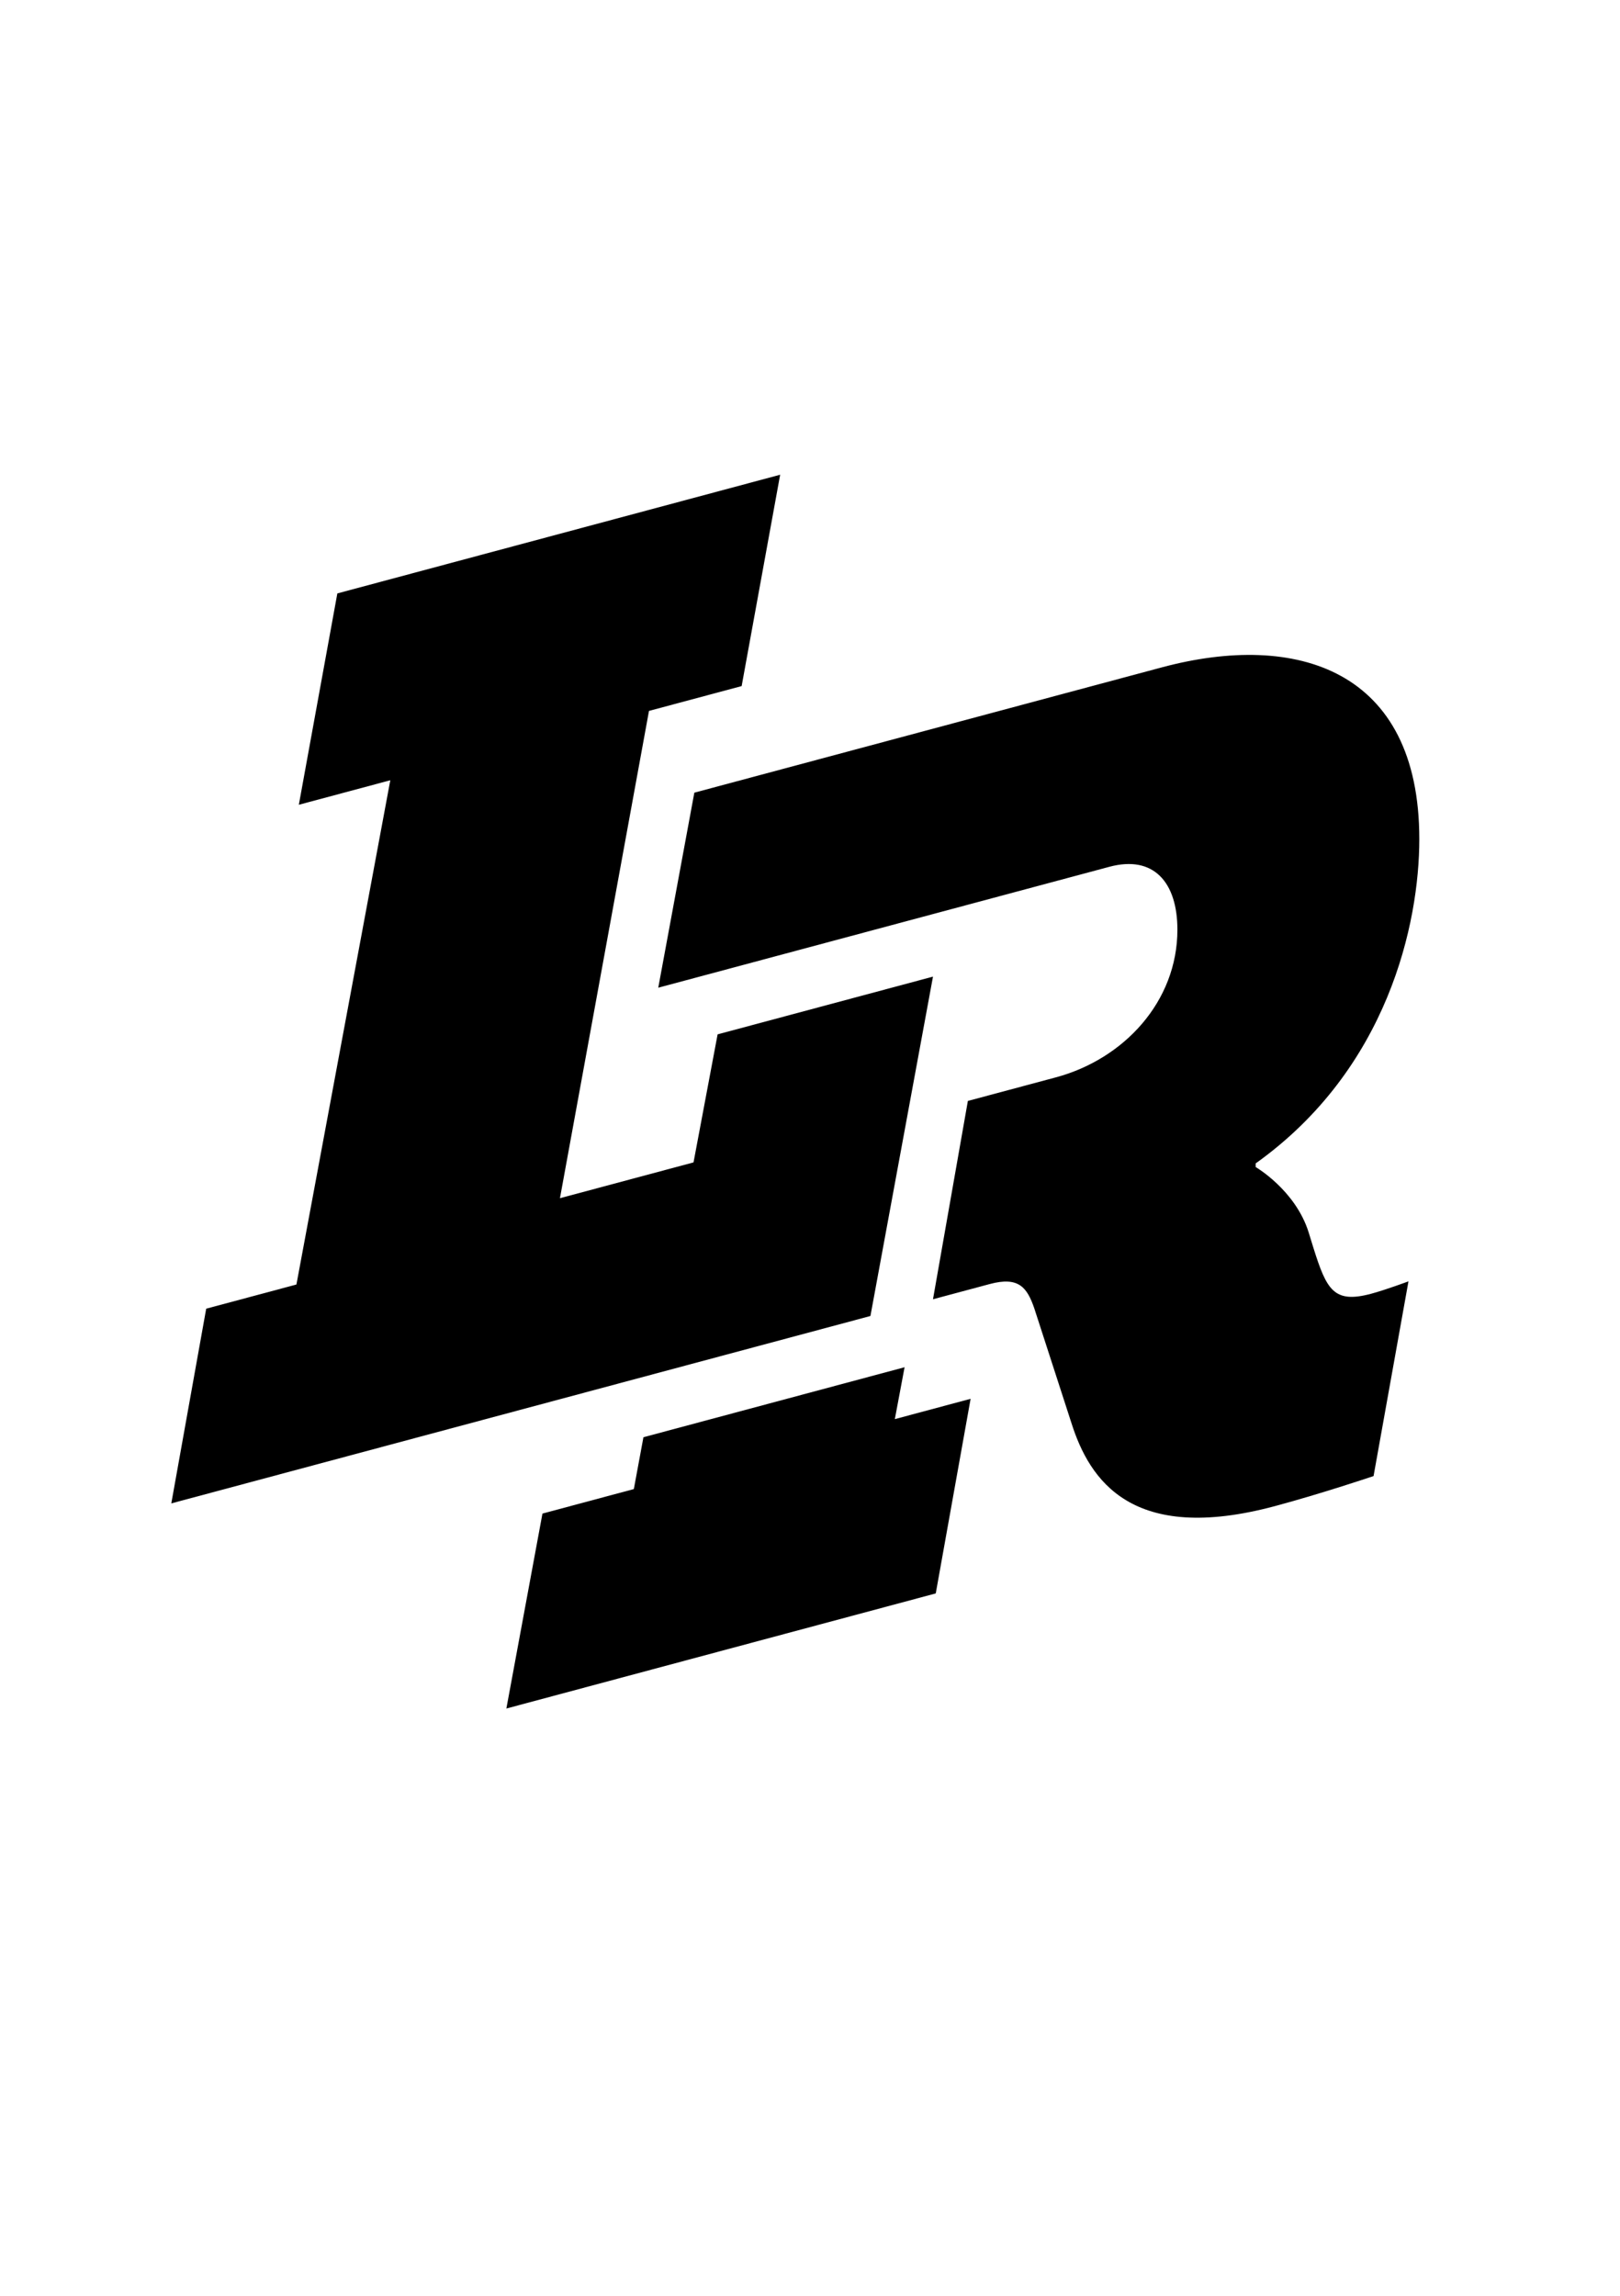 <?xml version="1.0" encoding="UTF-8"?>
<svg xmlns="http://www.w3.org/2000/svg" version="1.1" viewBox="0 0 1200 1700">
  <!-- Generator: Adobe Illustrator 28.6.0, SVG Export Plug-In . SVG Version: 1.2.0 Build 709)  -->
  <g>
    <g id="Layer_1">
      <g>
        <path d="M152.73,969.07l66.85-17.91,69.53-373.39-67.75,18.15,28.52-156.5,328.01-87.89-28.52,156.5-68.64,18.39-65.95,360.83,98.94-26.51,17.84-94.81,159.54-42.75-46.34,251.3-517.87,138.76,25.85-144.18Z"/>
        <path d="M972.9,924.02l-3.55-11.53c-9.82-31.25-39.23-48.31-39.23-48.31v-2.69c98.05-69.95,121.22-177.76,121.22-240.16,0-125.66-90.92-153.9-190.75-127.15l-346.27,92.78-26.72,144.42,86.88-23.28,192.1-51.47,55.21-14.79c32.93-8.82,50.36,11.69,50.36,46.57,0,53.28-39.71,95.88-90.07,109.37l-65.14,17.45-25.84,146.85,42.02-11.26c21.41-5.74,27.63,2.41,32.99,17.91l27.63,85.29c13.37,41.87,44.56,89.67,150.63,61.24,34.76-9.32,73.08-22.25,73.08-22.25l25.86-144.19s-16.93,6.31-27.63,9.18c-27.63,7.4-32.97-2.76-42.78-33.98Z"/>
        <polygon points="670.06 1012.42 476.62 1064.25 469.51 1102.64 401.82 1120.78 375.09 1265.14 693.15 1179.91 718.97 1035.8 662.84 1050.84 670.06 1012.42"/>
      </g>
    </g>
  </g>
</svg>